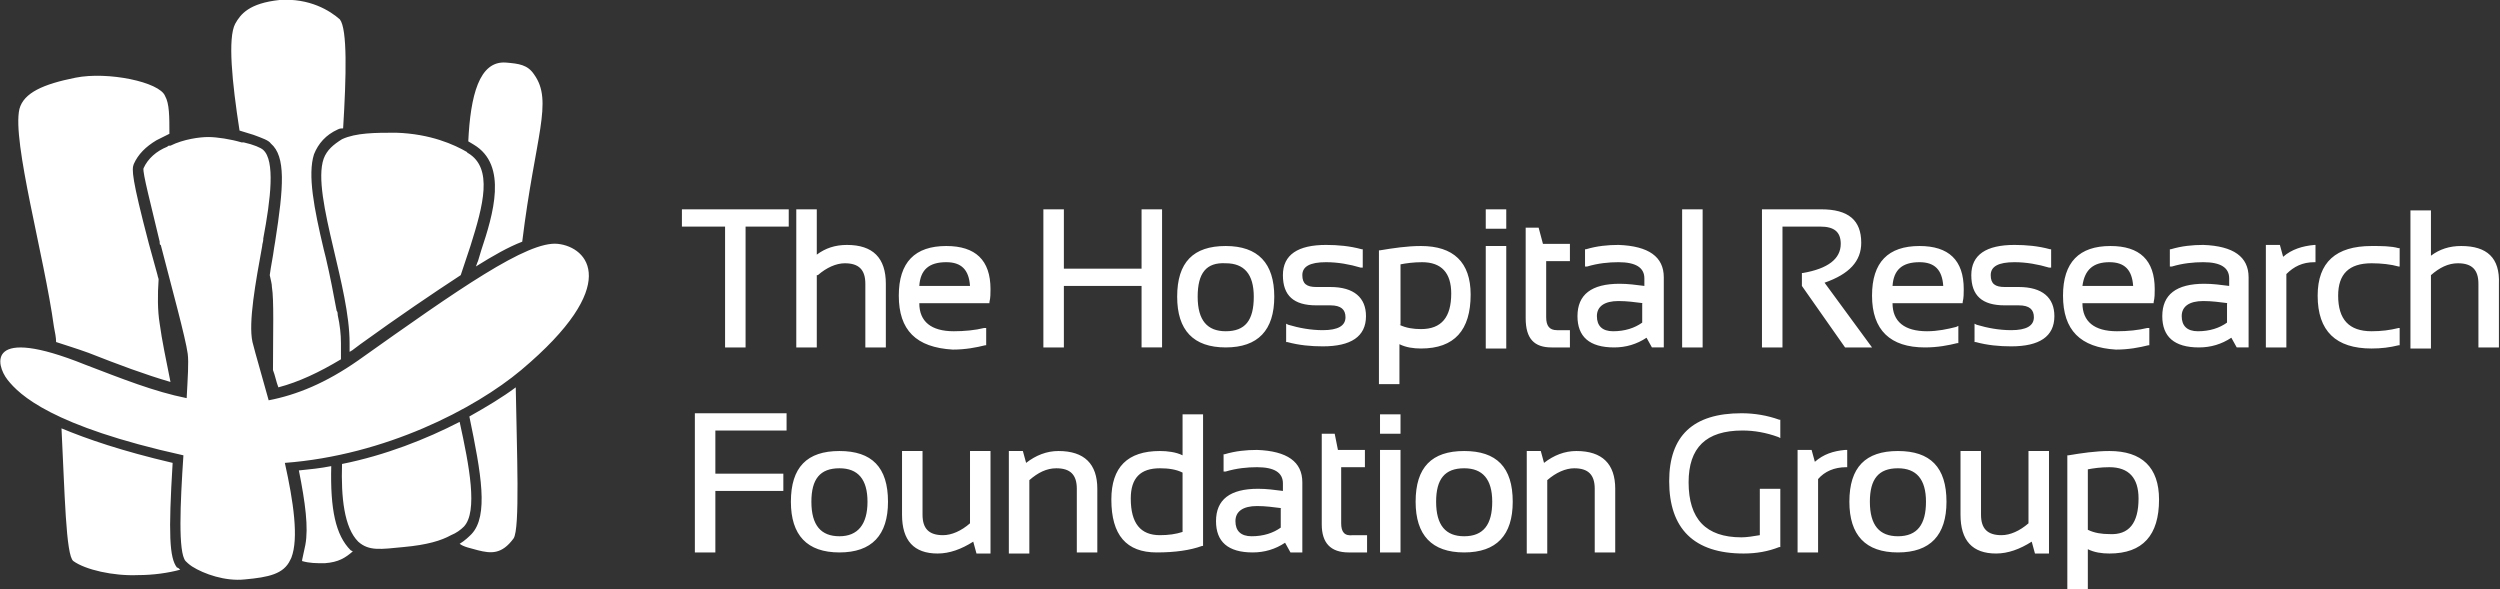 <?xml version="1.0" encoding="utf-8"?>
<!-- Generator: Adobe Illustrator 25.3.1, SVG Export Plug-In . SVG Version: 6.00 Build 0)  -->
<svg version="1.1" id="Layer_1" xmlns="http://www.w3.org/2000/svg" xmlns:xlink="http://www.w3.org/1999/xlink" x="0px" y="0px"
	 viewBox="0 0 231.7 54.6" style="enable-background:new 0 0 231.7 54.6;" xml:space="preserve">
<rect x="0" y="0" width="231.7" height="54.6" fill="#333333" stroke="none"/>
<style type="text/css">
	.st0{fill:#FFFFFF;}
</style>
<path class="st0" d="M63.3,19.4h9.8V21h-4v11.2h-1.9V21h-4V19.4z M75.8,25.5c0.8-0.7,1.7-1.1,2.5-1.1c1.3,0,1.9,0.6,1.9,1.9v5.9h1.9
	v-5.9c0-2.4-1.2-3.6-3.6-3.6c-1.1,0-2,0.3-2.8,0.9v-4.2h-1.9v12.8h1.9V25.5z M83.3,27.4c0-3.1,1.5-4.6,4.4-4.6c2.7,0,4.1,1.3,4.1,4
	c0,0.4,0,0.8-0.1,1.2l0,0.1h-6.5c0,1.7,1.1,2.6,3.2,2.6c1,0,2-0.1,2.8-0.3l0.2,0v1.6l-0.1,0c-0.8,0.2-1.8,0.4-3,0.4
	C84.9,32.2,83.3,30.6,83.3,27.4z M85.2,26.5h4.7c-0.1-1.5-0.8-2.2-2.2-2.2C86.1,24.3,85.3,25,85.2,26.5z M98.6,26.5h7.2v5.7h1.9
	V19.4h-1.9v5.5h-7.2v-5.5h-1.9v12.8h1.9V26.5z M109.1,27.5c0-3.2,1.5-4.7,4.5-4.7s4.5,1.6,4.5,4.7s-1.5,4.7-4.5,4.7
	C110.6,32.2,109.1,30.6,109.1,27.5z M111,27.5c0,2.2,0.9,3.2,2.6,3.2c1.8,0,2.6-1,2.6-3.2c0-2.1-0.9-3.1-2.6-3.1
	C111.8,24.3,111,25.3,111,27.5z M123.3,26.6H122c-0.9,0-1.3-0.3-1.3-1.1c0-0.8,0.7-1.2,2.2-1.2c1.1,0,2.2,0.2,3.2,0.5l0.2,0v-1.7
	l-0.1,0c-1.1-0.3-2.2-0.4-3.3-0.4c-2.6,0-4,0.9-4,2.8c0,1.9,1,2.8,3.1,2.8h1.3c1,0,1.4,0.4,1.4,1.1c0,0.8-0.7,1.2-2.1,1.2
	c-1.1,0-2.2-0.2-3.2-0.5l-0.2-0.1v1.7l0.1,0c1.1,0.3,2.2,0.4,3.3,0.4c2.6,0,4-0.9,4-2.8C126.6,27.6,125.5,26.6,123.3,26.6z
	 M129.7,35.6h-1.9V23.2l0.1,0c1.2-0.2,2.5-0.4,3.8-0.4c3,0,4.6,1.5,4.6,4.5c0,3.3-1.5,5-4.6,5c-0.7,0-1.4-0.1-2-0.4V35.6z
	 M129.7,30.1c0.6,0.3,1.3,0.4,2,0.4c1.9,0,2.8-1.1,2.8-3.3c0-1.9-0.9-2.9-2.7-2.9c-0.8,0-1.5,0.1-2,0.2V30.1z M139.6,19.4h-1.9v1.8
	h1.9V19.4z M139.6,22.8h-1.9v9.5h1.9V22.8z M143.8,32.2h1.7v-1.6h-1.2c-0.7,0-1-0.4-1-1.2v-5.2h2.2v-1.6H143l-0.4-1.5h-1.2v8.4
	C141.4,31.4,142.2,32.2,143.8,32.2z M154.2,25.7v6.5h-1.1l-0.5-0.9c-0.9,0.6-1.9,0.9-3,0.9c-2.3,0-3.4-1-3.4-2.9c0-2,1.3-3,3.9-3
	c0.8,0,1.5,0.1,2.3,0.2v-0.7c0-1-0.8-1.5-2.4-1.5c-0.9,0-1.9,0.1-2.9,0.4l-0.2,0v-1.6l0.1,0c1-0.3,2-0.4,3-0.4
	C152.8,22.8,154.2,23.8,154.2,25.7z M152.3,28.1c-0.8-0.1-1.5-0.2-2.3-0.2c-1.3,0-2,0.5-2,1.4s0.5,1.4,1.5,1.4c1.1,0,2-0.3,2.7-0.8
	V28.1z M157.8,19.4h-1.9v12.8h1.9V19.4z M170.6,22.6c0,1.4-1.2,2.3-3.5,2.7l-0.1,0v1.2l4,5.7l0,0h2.5l-4.4-6c2.3-0.8,3.4-2,3.4-3.7
	c0-2.1-1.2-3.1-3.7-3.1h-5.5v12.8h1.9V21h3.5C170,21,170.6,21.5,170.6,22.6z M181.3,30.3l0.2-0.1v1.6l-0.1,0c-0.8,0.2-1.8,0.4-3,0.4
	c-3.2,0-4.9-1.6-4.9-4.8c0-3.1,1.5-4.6,4.4-4.6c2.7,0,4.1,1.3,4.1,4c0,0.4,0,0.8-0.1,1.2l0,0.1h-6.5c0,1.7,1.1,2.6,3.2,2.6
	C179.6,30.7,180.5,30.5,181.3,30.3z M175.4,26.5h4.7c-0.1-1.5-0.8-2.2-2.2-2.2C176.3,24.3,175.5,25,175.4,26.5z M187.1,26.6h-1.3
	c-0.9,0-1.3-0.3-1.3-1.1c0-0.8,0.7-1.2,2.2-1.2c1.1,0,2.2,0.2,3.2,0.5l0.2,0v-1.7l-0.1,0c-1.1-0.3-2.2-0.4-3.3-0.4
	c-2.6,0-4,0.9-4,2.8c0,1.9,1,2.8,3.1,2.8h1.3c1,0,1.4,0.4,1.4,1.1c0,0.8-0.7,1.2-2.1,1.2c-1.1,0-2.2-0.2-3.2-0.5l-0.2-0.1v1.7l0.1,0
	c1.1,0.3,2.2,0.4,3.3,0.4c2.6,0,4-0.9,4-2.8C190.4,27.6,189.3,26.6,187.1,26.6z M191.2,27.4c0-3.1,1.5-4.6,4.4-4.6
	c2.7,0,4.1,1.3,4.1,4c0,0.4,0,0.8-0.1,1.2l0,0.1H193c0,1.7,1.1,2.6,3.2,2.6c1,0,2-0.1,2.8-0.3l0.2,0v1.6l-0.1,0
	c-0.8,0.2-1.8,0.4-3,0.4C192.8,32.2,191.2,30.6,191.2,27.4z M193,26.5h4.7c-0.1-1.5-0.8-2.2-2.2-2.2C194,24.3,193.2,25,193,26.5z
	 M208.4,25.7v6.5h-1.1l-0.5-0.9c-0.9,0.6-1.9,0.9-3,0.9c-2.3,0-3.4-1-3.4-2.9c0-2,1.3-3,3.9-3c0.8,0,1.5,0.1,2.3,0.2v-0.7
	c0-1-0.8-1.5-2.4-1.5c-0.9,0-1.9,0.1-2.9,0.4l-0.2,0v-1.6l0.1,0c1-0.3,2-0.4,3-0.4C207,22.8,208.4,23.8,208.4,25.7z M206.5,28.1
	c-0.8-0.1-1.5-0.2-2.3-0.2c-1.3,0-2,0.5-2,1.4s0.5,1.4,1.5,1.4c1.1,0,2-0.3,2.7-0.8V28.1z M211.6,23.8l-0.3-1.1H210v9.5h1.9v-6.8
	c0.7-0.7,1.5-1.1,2.6-1.1h0.1v-1.6h-0.1C213.4,22.8,212.4,23.1,211.6,23.8z M219.8,22.8c-3.3,0-5,1.5-5,4.6c0,3.3,1.7,4.9,5,4.9
	c0.9,0,1.7-0.1,2.5-0.3l0.1,0v-1.6l-0.1,0c-0.8,0.2-1.6,0.3-2.5,0.3c-2.1,0-3.1-1.1-3.1-3.3c0-2,1-3,3.1-3c0.9,0,1.8,0.1,2.5,0.3
	l0.1,0V23l-0.1,0C221.6,22.8,220.7,22.8,219.8,22.8z M228.1,22.8c-1.1,0-2,0.3-2.8,0.9v-4.2h-1.9v12.8h1.9v-6.8
	c0.8-0.7,1.6-1.1,2.5-1.1c1.3,0,1.9,0.6,1.9,1.9v5.9h1.9v-5.9C231.7,23.9,230.5,22.8,228.1,22.8z M64.4,51.2h1.9v-5.7h6.3v-1.6h-6.3
	v-4h6.6v-1.6h-8.5V51.2z M82.3,46.5c0,3.1-1.5,4.7-4.5,4.7c-3,0-4.5-1.6-4.5-4.7c0-3.2,1.5-4.7,4.5-4.7S82.3,43.3,82.3,46.5z
	 M80.4,46.5c0-2.1-0.9-3.1-2.6-3.1c-1.8,0-2.6,1-2.6,3.1c0,2.2,0.9,3.2,2.6,3.2C79.5,49.7,80.4,48.6,80.4,46.5z M89.9,48.5
	c-0.8,0.7-1.7,1.1-2.5,1.1c-1.3,0-1.9-0.6-1.9-1.9v-5.9h-1.9v5.9c0,2.4,1.1,3.6,3.3,3.6c1.1,0,2.2-0.4,3.3-1.1l0.3,1.1h1.3v-9.5
	h-1.9V48.5z M98.1,41.8c-1.1,0-2.1,0.4-3,1.1l-0.3-1.1h-1.3v9.5h1.9v-6.8c0.8-0.7,1.6-1.1,2.5-1.1c1.3,0,1.9,0.6,1.9,1.9v5.9h1.9
	v-5.9C101.7,43,100.5,41.8,98.1,41.8z M109.6,38.4h1.9v12.2l-0.1,0c-1.1,0.4-2.5,0.6-4.2,0.6c-2.8,0-4.2-1.6-4.2-4.9
	c0-3,1.5-4.5,4.5-4.5c0.7,0,1.5,0.1,2.1,0.4h0V38.4z M109.6,43.8c-0.6-0.3-1.3-0.4-2.1-0.4c-1.8,0-2.7,0.9-2.7,2.8
	c0,2.3,0.9,3.4,2.7,3.4c0.8,0,1.5-0.1,2.1-0.3V43.8z M120.7,44.7v6.5h-1.1l-0.5-0.9c-0.9,0.6-1.9,0.9-3,0.9c-2.3,0-3.4-1-3.4-2.9
	c0-2,1.3-3,3.9-3c0.8,0,1.5,0.1,2.3,0.2v-0.7c0-1-0.8-1.5-2.4-1.5c-0.9,0-1.9,0.1-2.9,0.4l-0.2,0v-1.6l0.1,0c1-0.3,2-0.4,3-0.4
	C119.3,41.8,120.7,42.8,120.7,44.7z M118.8,47.1c-0.8-0.1-1.5-0.2-2.3-0.2c-1.3,0-2,0.5-2,1.4c0,0.9,0.5,1.4,1.5,1.4
	c1.1,0,2-0.3,2.7-0.8V47.1z M124.3,48.5v-5.2h2.2v-1.6H124l-0.3-1.5h-1.2v8.4c0,1.7,0.8,2.6,2.5,2.6h1.7v-1.6h-1.3
	C124.6,49.7,124.3,49.3,124.3,48.5z M127.9,40.2h1.9v-1.8h-1.9V40.2z M127.9,51.2h1.9v-9.5h-1.9V51.2z M140.2,46.5
	c0,3.1-1.5,4.7-4.5,4.7c-3,0-4.5-1.6-4.5-4.7c0-3.2,1.5-4.7,4.5-4.7S140.2,43.3,140.2,46.5z M138.3,46.5c0-2.1-0.9-3.1-2.6-3.1
	c-1.8,0-2.6,1-2.6,3.1c0,2.2,0.9,3.2,2.6,3.2C137.5,49.7,138.3,48.6,138.3,46.5z M146.1,41.8c-1.1,0-2.1,0.4-3,1.1l-0.3-1.1h-1.3
	v9.5h1.9v-6.8c0.8-0.7,1.7-1.1,2.5-1.1c1.3,0,1.9,0.6,1.9,1.9v5.9h1.9v-5.9C149.7,43,148.5,41.8,146.1,41.8z M161.4,38.3
	c-4.5,0-6.7,2.1-6.7,6.3c0,4.4,2.3,6.7,6.9,6.7c1.2,0,2.3-0.2,3.3-0.6l0.1,0v-5.4h-1.9v4.3c-0.6,0.1-1.2,0.2-1.7,0.2
	c-3.3,0-4.9-1.7-4.9-5.1c0-3.2,1.6-4.8,5-4.8c1.1,0,2.2,0.2,3.3,0.6l0.2,0.1v-1.7l-0.1,0C163.8,38.5,162.6,38.3,161.4,38.3z
	 M168.2,42.8l-0.3-1.1h-1.3v9.5h1.9v-6.8c0.6-0.7,1.5-1.1,2.6-1.1h0.1v-1.6H171C169.9,41.8,169,42.1,168.2,42.8z M180.4,46.5
	c0,3.1-1.5,4.7-4.5,4.7c-3,0-4.5-1.6-4.5-4.7c0-3.2,1.5-4.7,4.5-4.7S180.4,43.3,180.4,46.5z M178.5,46.5c0-2.1-0.9-3.1-2.6-3.1
	c-1.8,0-2.6,1-2.6,3.1c0,2.2,0.9,3.2,2.6,3.2C177.7,49.7,178.5,48.6,178.5,46.5z M188,48.5L188,48.5c-0.8,0.7-1.7,1.1-2.5,1.1
	c-1.3,0-1.9-0.6-1.9-1.9v-5.9h-1.9v5.9c0,2.4,1.1,3.6,3.3,3.6c1.1,0,2.2-0.4,3.3-1.1l0.3,1.1h1.3v-9.5H188V48.5z M200.1,46.3
	c0,3.3-1.5,5-4.6,5c-0.7,0-1.4-0.1-2-0.4v3.7h-1.9V42.2l0.1,0c1.2-0.2,2.5-0.4,3.8-0.4C198.5,41.8,200.1,43.3,200.1,46.3z
	 M198.2,46.2c0-1.9-0.9-2.9-2.7-2.9c-0.8,0-1.5,0.1-2,0.2v5.6c0.6,0.3,1.3,0.4,2,0.4C197.3,49.6,198.2,48.5,198.2,46.2z M51.7,22.6
	c-2.8-0.3-9.2,4.2-18.5,10.8c-3,2.1-5.7,3.2-8.3,3.7c-0.6-2.2-1.2-4.2-1.5-5.4c-0.4-1.8,0.3-5.6,0.9-8.9c0-0.2,0.1-0.4,0.1-0.6
	c0,0,0,0,0-0.1c0.7-3.7,1.1-7.2,0-8.2c-0.2-0.2-0.9-0.5-1.8-0.7c0,0,0,0-0.1,0c0,0-0.1,0-0.1,0c0,0,0,0,0,0c-1-0.3-2.3-0.5-3.1-0.5
	c-0.8,0-2.3,0.2-3.5,0.8c0,0,0,0-0.1,0c-0.1,0-0.1,0-0.2,0.1v0c-1,0.4-1.8,1.1-2.2,2C13.2,16,14,19,14.8,22.4c0,0,0,0.1,0,0.1
	c0,0.1,0,0.2,0.1,0.2c1,3.9,2.3,8.6,2.5,10.1c0.1,0.8,0,2.2-0.1,4.1c-3-0.6-6-1.8-9.4-3.1c-9.2-3.7-8.3,0-7.2,1.4
	c1.1,1.4,4.1,4.3,16.3,7c0,0,0,0,0,0c-0.3,4.5-0.5,9,0.2,9.8c0.1,0.1,0.3,0.3,0.6,0.5v0c1.1,0.7,3.1,1.4,4.9,1.2
	c2.2-0.2,3.6-0.5,4.2-1.8c0,0,0.1-0.2,0.1-0.2v0c0.7-1.8,0.2-5.2-0.6-8.8c9.3-0.7,17.6-5,21.9-8.6C57.7,26.4,54.5,22.9,51.7,22.6z
	 M5.2,31.7c0.9,0.3,1.9,0.6,3,1c2.8,1.1,5.2,2,7.6,2.7c-0.4-2-0.8-3.9-1-5.4c-0.2-1.2-0.2-2.7-0.1-4.1c0-0.1-0.1-0.3-0.1-0.4
	l-0.8-2.9c-1.6-6.1-1.6-6.9-1.4-7.4c0.4-0.9,1.1-1.6,2.1-2.2v0l0.8-0.4l0.4-0.2c0-1.6,0-2.8-0.4-3.5C14.8,7.6,10,6.6,7,7.2
	c-3,0.6-4.8,1.4-5.2,2.9C1.1,13.1,4.1,23.7,5,30.3C5.1,30.8,5.2,31.3,5.2,31.7z M16,42.9c-4.7-1.1-7.9-2.2-10.3-3.2
	C6,45.6,6.1,51.5,6.8,52c1.1,0.8,3.7,1.4,6,1.3c1.4,0,2.8-0.2,3.9-0.5c-0.1-0.1-0.2-0.2-0.3-0.2C15.7,51.7,15.6,49.5,16,42.9z
	 M23.5,12.5c0.8,0.3,1.4,0.5,1.6,0.8c1.4,1.2,1.2,4,0.4,9.1l-0.1,0.6c-0.1,0.8-0.3,1.7-0.4,2.5c0.1,0.5,0.2,0.8,0.2,1.1
	c0.2,1.2,0.1,4.2,0.1,7.7c0.2,0.5,0.3,1.1,0.5,1.6c1.9-0.5,3.8-1.4,5.8-2.6l0-0.1c0-0.5,0-1,0-1.4c0-0.8-0.1-1.7-0.3-2.6
	c0-0.1,0-0.3-0.1-0.4c-0.3-1.6-0.6-3.2-1-4.9l-0.2-0.8c-0.9-3.8-1.5-6.9-0.9-8.8c0.4-1,1.1-1.8,2.2-2.3c0.2-0.1,0.3-0.1,0.5-0.1
	c0.3-4.9,0.4-9.2-0.3-10.1C30.6,1,28.7-0.2,25.9,0c-2.8,0.3-3.6,1.3-4.1,2.2c-0.7,1.3-0.3,5.4,0.4,9.9L23.5,12.5z M30.7,43.2
	c-1,0.2-2,0.3-3,0.4c0.6,3,0.9,5.3,0.6,6.9L28,51.9c0,0,0,0,0,0.1c0.7,0.2,1.3,0.2,2.1,0.2c1.3-0.1,1.9-0.5,2.6-1.1l-0.2-0.1
	C31.1,49.6,30.6,47.2,30.7,43.2z M30,14.7c-0.6,1.7,0.1,4.9,0.9,8.3c0.7,3,1.5,6.2,1.5,8.8c0,0.3,0,0.5,0,0.8c0.1,0,0.1-0.1,0.2-0.1
	l0.8-0.6c3.6-2.6,6.7-4.7,9.3-6.4c0.3-0.9,0.6-1.8,0.9-2.7c1.2-3.8,2.1-7.2-0.2-8.6c0,0-0.1,0-0.1-0.1c-1.2-0.7-3.4-1.7-6.6-1.8
	c-1.9,0-3.7,0-5,0.6C30.9,13.4,30.3,13.9,30,14.7z M43,48.8c1.3-1.4,0.5-5.6-0.4-9.7c-3.1,1.6-6.9,3.1-10.9,3.9
	c-0.1,3.1,0.2,5.9,1.5,7.2c0,0,0,0,0,0c1,0.9,2.1,0.7,4.2,0.5c2.2-0.2,3.5-0.6,4.4-1.1C42.3,49.4,42.7,49.1,43,48.8z M43.9,13.4
	c3.2,1.9,1.8,6.5,0.7,9.8l-0.3,1c-0.1,0.2-0.1,0.3-0.2,0.5c1.6-1,3-1.8,4.3-2.3c1.2-9.8,2.9-13,1.1-15.5c-0.6-0.9-1.4-1-2.6-1.1
	c-2.5-0.2-3.3,3.1-3.5,7.3c0.2,0.1,0.3,0.2,0.5,0.3L43.9,13.4z M43.5,38.6c1.1,5.3,1.8,9.2,0.2,10.9c-0.2,0.2-0.6,0.6-1.1,0.9
	c0.4,0.3,1,0.4,1.7,0.6c1.2,0.3,2.2,0.4,3.3-1.1c0.6-0.9,0.3-8,0.2-14C46.6,36.8,45.1,37.7,43.5,38.6z"/>
</svg>

